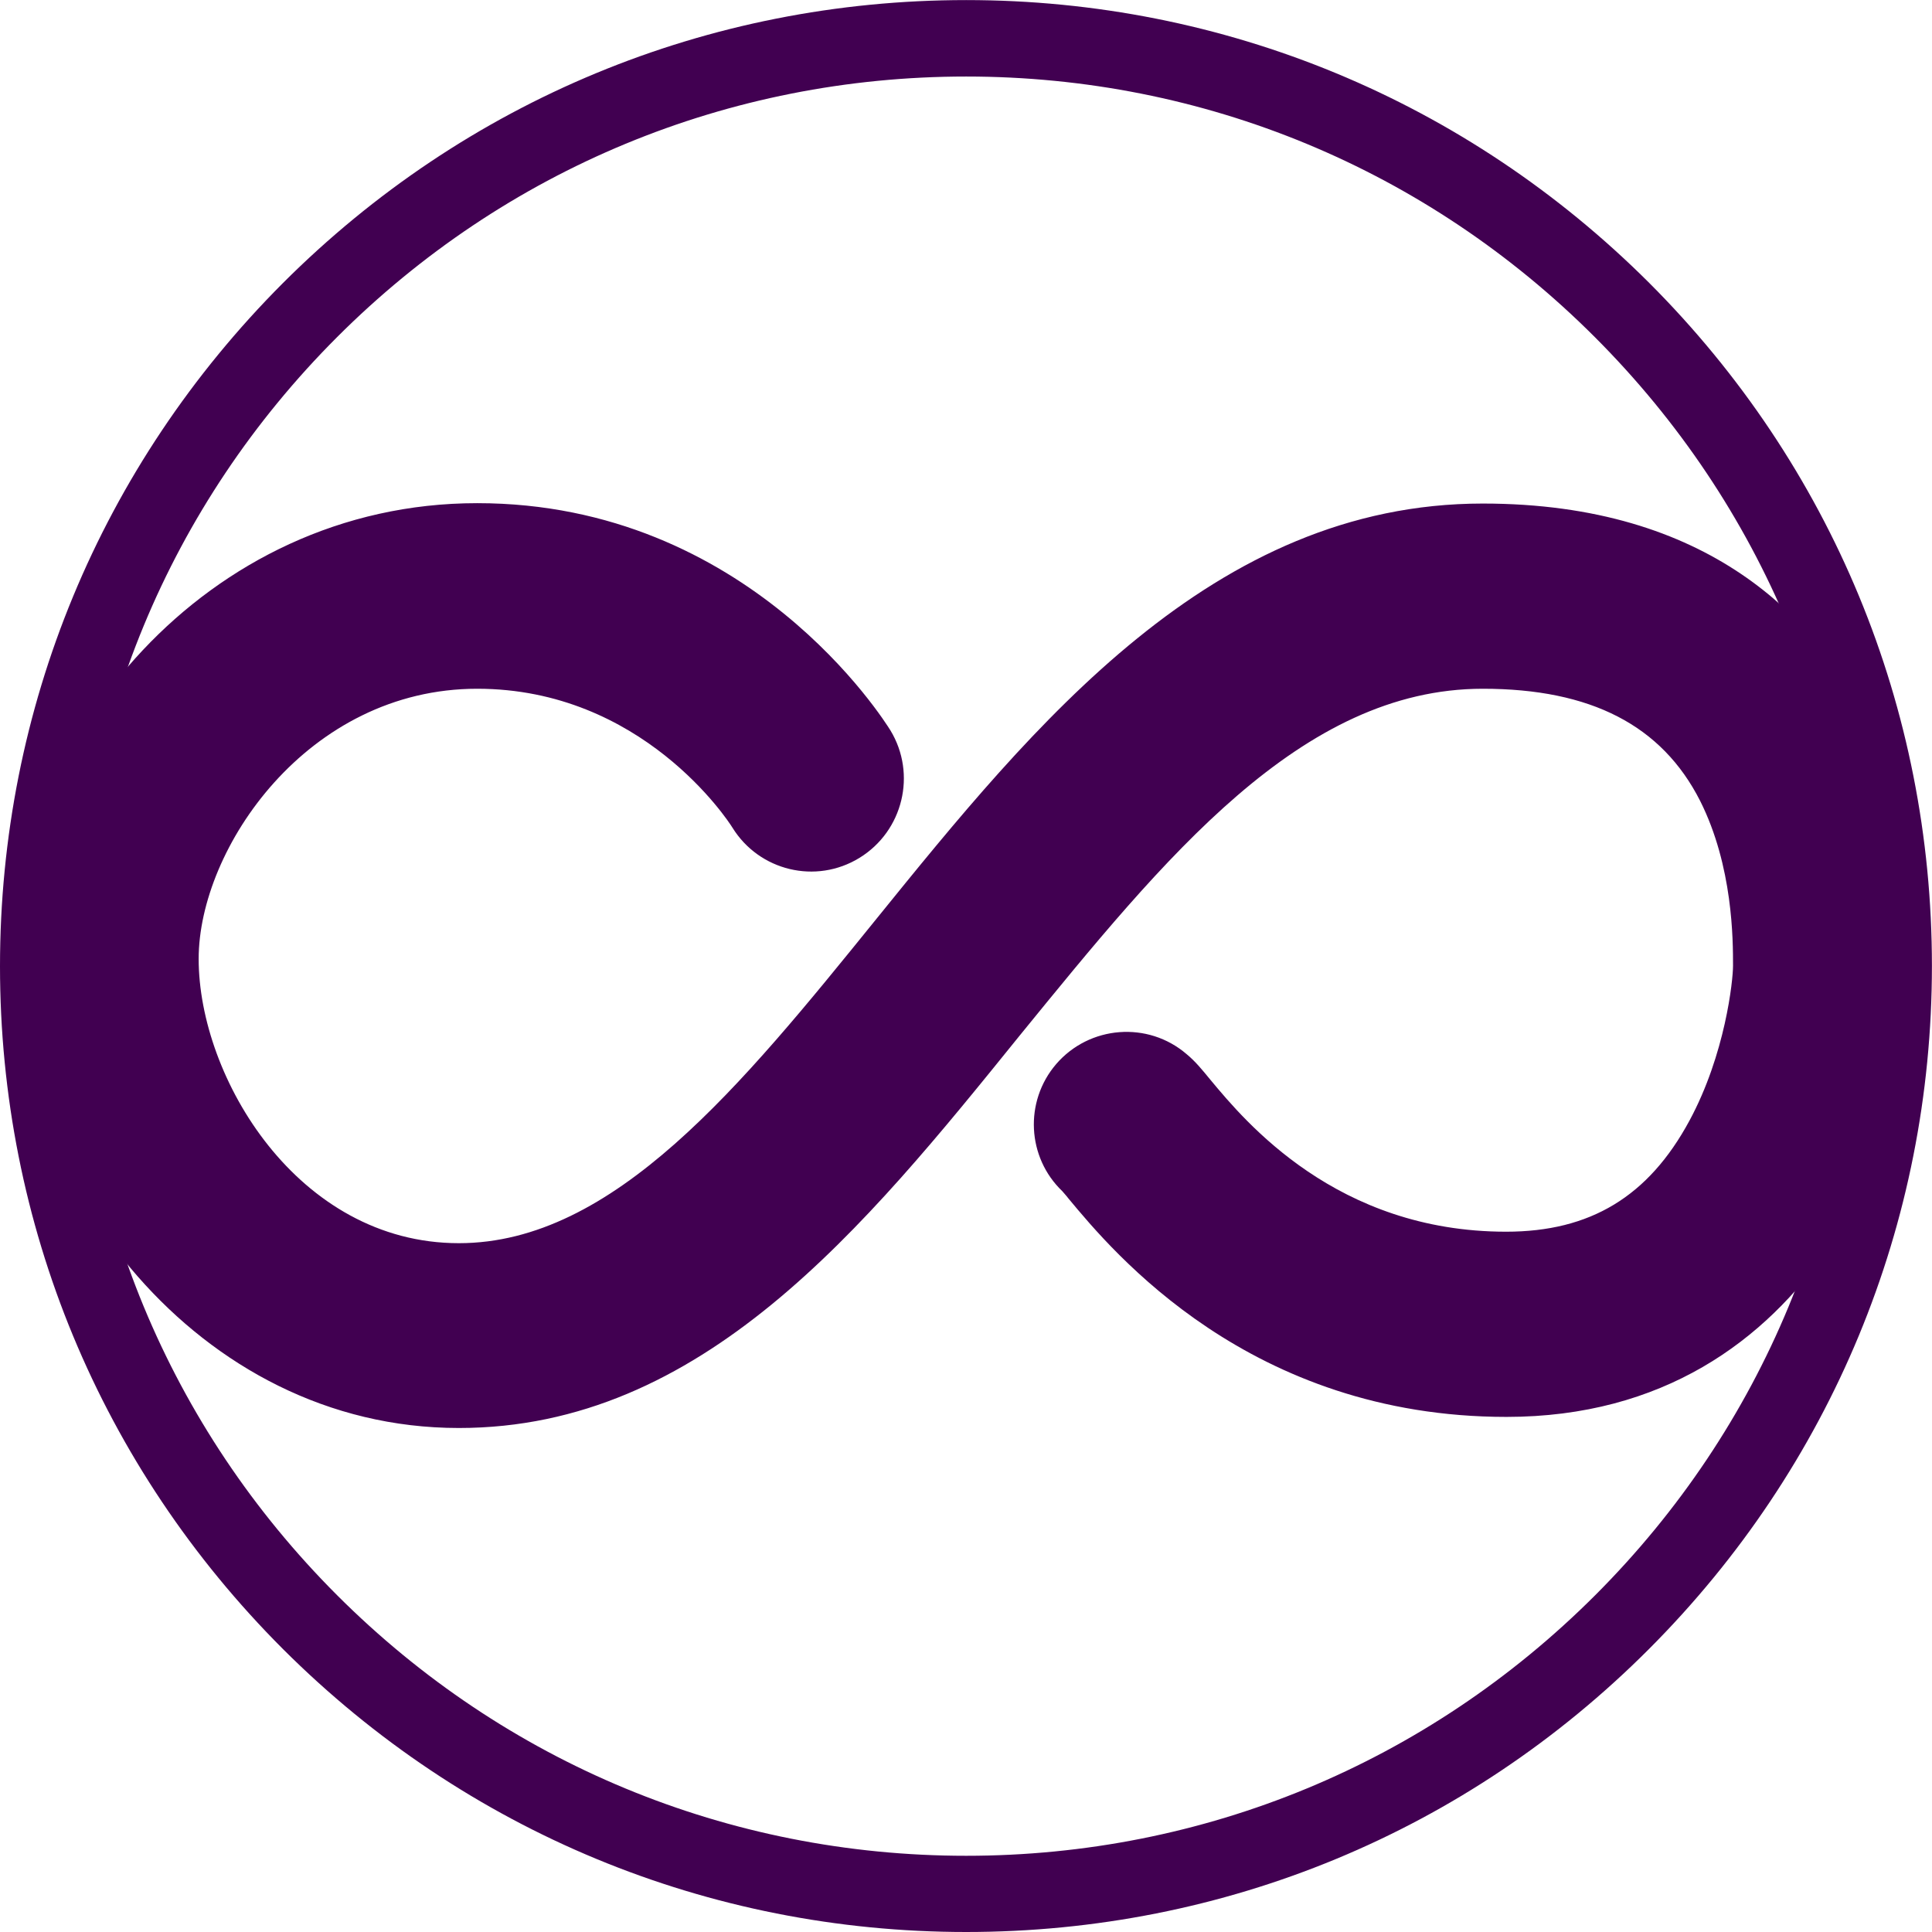 <?xml version="1.0" encoding="utf-8"?>
<!-- Generator: Adobe Illustrator 18.0.0, SVG Export Plug-In . SVG Version: 6.00 Build 0)  -->
<!DOCTYPE svg PUBLIC "-//W3C//DTD SVG 1.1//EN" "http://www.w3.org/Graphics/SVG/1.1/DTD/svg11.dtd">
<svg version="1.1" id="Layer_1" xmlns="http://www.w3.org/2000/svg" xmlns:xlink="http://www.w3.org/1999/xlink" x="0px" y="0px"
	 viewBox="863.7 155 2524.6 2524.6" enable-background="new 863.7 155 2524.6 2524.6" xml:space="preserve">
<path fill="#410051" d="M2126.2,2679.6c-337,0-654-131.5-892.5-369.5c-238.5-238.5-370-555.5-370-892.5s131.5-654,369.5-892.5
	c238.5-238.5,555.5-370,893-370c337,0,654,131.5,892.5,369.5c238.5,238.5,369.5,555.5,369.5,892.5s-131.5,654-369.5,892.5
	C2780.3,2548.6,2463.3,2679.6,2126.2,2679.6z M2126.2,255c-310.5,0-602.5,121-822,340.5s-340.5,511.5-340.5,822s121,602.5,340.5,822
	c219.5,219.5,511.5,340.5,822,340.5s602.5-121,822-340.5c219.5-219.5,340.5-511.5,340.5-822s-121.5-602.5-341-822
	C2728.3,376,2436.8,255,2126.2,255z"/>
<g>
	<g>
		<path fill="#410051" d="M2801.3,813c-353,0-586.5,288.5-793,543.5c-176,217.5-342.5,423-545,423c-210.5,0-340-216.5-340-371.5
			c0-144,142-353,364-353c215.5,0,328,172.5,333.5,181.5c35,56.5,109,74.5,166,39.5c57-35,75-109.5,40.5-166.5
			c-7.5-12-185-297-540-297c-357,0-606,313.5-606,595c0,290,239,613.5,582,613.5c318,0,529-260.5,733-513
			c189.5-232.5,367.5-453,605-453c141.5,0,234,48,284,146.5c43,85.5,43,182,43,215.5c0,19-10,115.5-57,202.5
			c-53.5,99-129.5,145-239.5,145c-221.5,0-341-144-386-198c-11.5-14-20-24.5-31.5-34c-50.5-43.5-127-37.5-170.5,13
			c-42,49-38,122,8,166c2,2.5,5,5.5,8,9.5c58.5,70.5,237.5,285.5,572.5,285.5c407.5,0,539-397,539-591c0-123.5-23-232-69-323
			C3237.3,965.1,3098.3,813,2801.3,813z"/>
	</g>
</g>
</svg>
